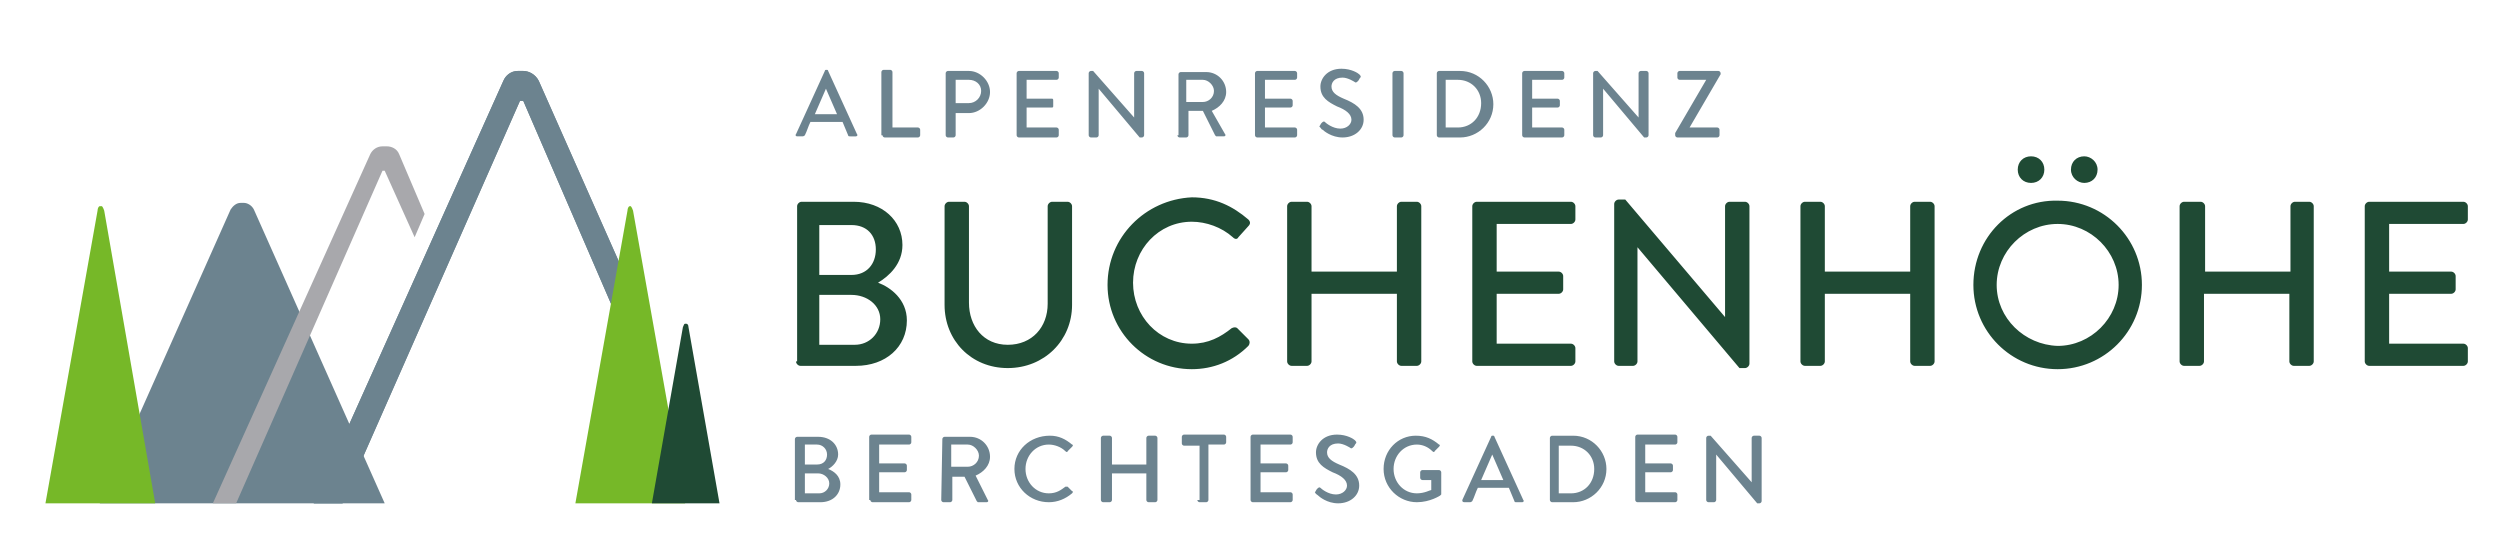 <?xml version="1.0" encoding="utf-8"?>
<!-- Generator: Adobe Illustrator 22.0.1, SVG Export Plug-In . SVG Version: 6.00 Build 0)  -->
<svg version="1.1" id="Ebene_1" xmlns="http://www.w3.org/2000/svg" xmlns:xlink="http://www.w3.org/1999/xlink" x="0px" y="0px"
	 viewBox="0 0 225.5 50" style="enable-background:new 0 0 225.5 50;" xml:space="preserve">
<style type="text/css">
	.st0{fill:#6C838F;}
	.st1{fill:#A8A8AC;}
	.st2{fill:#76B828;}
	.st3{fill:#1F4A34;}
</style>
<g>
	<path class="st0" d="M34.7,45.4L22.9,18.9c-0.2-0.4-0.6-0.6-0.9-0.6h-0.3c-0.4,0-0.7,0.3-0.9,0.6L9,45.4L34.7,45.4L34.7,45.4z"/>
	<path class="st1" d="M37.4,21.4l0.9-2.1L36,13.9c-0.2-0.5-0.7-0.7-1.1-0.7h-0.4c-0.5,0-0.9,0.3-1.1,0.7L19.2,45.4h2.1l13.2-30h0.2
		L37.4,21.4L37.4,21.4z"/>
	<path class="st2" d="M14,45.4L9.4,19c-0.1-0.3-0.2-0.4-0.2-0.4H9c-0.1,0-0.2,0.2-0.2,0.4L4.1,45.4H14L14,45.4z"/>
	<path class="st0" d="M55.2,27.6l1.2-2.7L48.6,7.3c-0.3-0.6-0.9-0.9-1.4-0.9h-0.5c-0.6,0-1.1,0.4-1.3,0.9L28.3,45.4h2.6L46.9,9.1
		h0.3L55.2,27.6L55.2,27.6z"/>
	<path class="st0" d="M55.2,27.6l1.2-2.7L48.6,7.3c-0.3-0.6-0.9-0.9-1.4-0.9h-0.5c-0.6,0-1.1,0.4-1.3,0.9L28.3,45.4h2.6L46.9,9.1
		h0.3L55.2,27.6L55.2,27.6z"/>
	<path class="st2" d="M61.8,45.4L57.1,19c-0.1-0.3-0.2-0.4-0.2-0.4h-0.1c-0.1,0-0.2,0.2-0.2,0.4l-4.7,26.4H61.8L61.8,45.4z"/>
	<path class="st3" d="M64.9,45.4l-2.8-15.9c0-0.2-0.1-0.3-0.2-0.3h-0.1c-0.1,0-0.1,0.1-0.2,0.3l-2.8,15.9H64.9L64.9,45.4z"/>
	<path class="st3" d="M71.8,32.6c0,0.2,0.2,0.4,0.4,0.4h5c2.7,0,4.6-1.7,4.6-4.1c0-1.9-1.5-3-2.6-3.4c1-0.6,2.2-1.7,2.2-3.4
		c0-2.2-1.8-3.9-4.4-3.9h-4.7c-0.2,0-0.4,0.2-0.4,0.4V32.6L71.8,32.6z M73.9,24.7v-4.4h2.9c1.4,0,2.2,0.9,2.2,2.2
		c0,1.3-0.8,2.3-2.2,2.3H73.9L73.9,24.7z M73.9,31.1v-4.5h2.9c1.4,0,2.6,0.9,2.6,2.2c0,1.3-1,2.3-2.3,2.3H73.9L73.9,31.1z
		 M85.2,27.5c0,3.2,2.4,5.7,5.7,5.7c3.3,0,5.8-2.5,5.8-5.7v-8.9c0-0.2-0.2-0.4-0.4-0.4h-1.4c-0.2,0-0.4,0.2-0.4,0.4v8.8
		c0,2.1-1.4,3.7-3.6,3.7c-2.2,0-3.5-1.7-3.5-3.8v-8.7c0-0.2-0.2-0.4-0.4-0.4h-1.4c-0.2,0-0.4,0.2-0.4,0.4L85.2,27.5L85.2,27.5z
		 M99.9,25.7c0,4.2,3.4,7.6,7.6,7.6c1.9,0,3.7-0.7,5.1-2.1c0.1-0.1,0.2-0.4,0-0.6l-1-1c-0.1-0.1-0.3-0.1-0.5,0
		c-1,0.8-2.1,1.4-3.6,1.4c-3,0-5.3-2.5-5.3-5.5c0-3,2.3-5.5,5.3-5.5c1.3,0,2.7,0.5,3.7,1.4c0.2,0.2,0.4,0.2,0.5,0l0.9-1
		c0.2-0.2,0.2-0.4,0-0.6c-1.4-1.2-3-2-5.1-2C103.3,18,99.9,21.4,99.9,25.7L99.9,25.7z M116.1,32.6c0,0.2,0.2,0.4,0.4,0.4h1.4
		c0.2,0,0.4-0.2,0.4-0.4v-6.1h7.7v6.1c0,0.2,0.2,0.4,0.4,0.4h1.4c0.2,0,0.4-0.2,0.4-0.4v-14c0-0.2-0.2-0.4-0.4-0.4h-1.4
		c-0.2,0-0.4,0.2-0.4,0.4v5.9h-7.7v-5.9c0-0.2-0.2-0.4-0.4-0.4h-1.4c-0.2,0-0.4,0.2-0.4,0.4V32.6L116.1,32.6z M132.8,32.6
		c0,0.2,0.2,0.4,0.4,0.4h8.5c0.2,0,0.4-0.2,0.4-0.4v-1.2c0-0.2-0.2-0.4-0.4-0.4h-6.7v-4.5h5.6c0.2,0,0.4-0.2,0.4-0.4v-1.2
		c0-0.2-0.2-0.4-0.4-0.4h-5.6v-4.3h6.7c0.2,0,0.4-0.2,0.4-0.4v-1.2c0-0.2-0.2-0.4-0.4-0.4h-8.5c-0.2,0-0.4,0.2-0.4,0.4V32.6
		L132.8,32.6z M145.6,32.6c0,0.2,0.2,0.4,0.4,0.4h1.3c0.2,0,0.4-0.2,0.4-0.4V22.3h0l9.2,10.9h0.5c0.2,0,0.4-0.2,0.4-0.4V18.6
		c0-0.2-0.2-0.4-0.4-0.4h-1.4c-0.2,0-0.4,0.2-0.4,0.4v10h0L146.6,18H146c-0.2,0-0.4,0.2-0.4,0.4V32.6L145.6,32.6z M162.4,32.6
		c0,0.2,0.2,0.4,0.4,0.4h1.4c0.2,0,0.4-0.2,0.4-0.4v-6.1h7.7v6.1c0,0.2,0.2,0.4,0.4,0.4h1.4c0.2,0,0.4-0.2,0.4-0.4v-14
		c0-0.2-0.2-0.4-0.4-0.4h-1.4c-0.2,0-0.4,0.2-0.4,0.4v5.9h-7.7v-5.9c0-0.2-0.2-0.4-0.4-0.4h-1.4c-0.2,0-0.4,0.2-0.4,0.4L162.4,32.6
		L162.4,32.6z M178,25.7c0,4.2,3.4,7.6,7.6,7.6s7.6-3.4,7.6-7.6c0-4.2-3.4-7.6-7.6-7.6C181.4,18,178,21.4,178,25.7L178,25.7z
		 M180.1,25.7c0-3,2.5-5.5,5.5-5.5c3,0,5.5,2.5,5.5,5.5c0,3-2.5,5.5-5.5,5.5C182.6,31.1,180.1,28.7,180.1,25.7L180.1,25.7z
		 M188,16.5c0.7,0,1.2-0.5,1.2-1.2s-0.6-1.2-1.2-1.2c-0.7,0-1.2,0.5-1.2,1.2C186.8,16,187.4,16.5,188,16.5L188,16.5z M183.2,16.5
		c0.7,0,1.2-0.5,1.2-1.2s-0.5-1.2-1.2-1.2c-0.7,0-1.2,0.5-1.2,1.2C182,16,182.5,16.5,183.2,16.5L183.2,16.5z M196.6,32.6
		c0,0.2,0.2,0.4,0.4,0.4h1.4c0.2,0,0.4-0.2,0.4-0.4v-6.1h7.7v6.1c0,0.2,0.2,0.4,0.4,0.4h1.4c0.2,0,0.4-0.2,0.4-0.4v-14
		c0-0.2-0.2-0.4-0.4-0.4H207c-0.2,0-0.4,0.2-0.4,0.4v5.9h-7.7v-5.9c0-0.2-0.2-0.4-0.4-0.4H197c-0.2,0-0.4,0.2-0.4,0.4V32.6
		L196.6,32.6z M213.3,32.6c0,0.2,0.2,0.4,0.4,0.4h8.5c0.2,0,0.4-0.2,0.4-0.4v-1.2c0-0.2-0.2-0.4-0.4-0.4h-6.7v-4.5h5.6
		c0.2,0,0.4-0.2,0.4-0.4v-1.2c0-0.2-0.2-0.4-0.4-0.4h-5.6v-4.3h6.7c0.2,0,0.4-0.2,0.4-0.4v-1.2c0-0.2-0.2-0.4-0.4-0.4h-8.5
		c-0.2,0-0.4,0.2-0.4,0.4V32.6L213.3,32.6z"/>
	<path class="st0" d="M71.9,12.3h0.5c0.1,0,0.2-0.1,0.2-0.1c0.2-0.4,0.3-0.8,0.5-1.2H76l0.5,1.2c0,0.1,0.1,0.1,0.2,0.1h0.5
		c0.1,0,0.2-0.1,0.1-0.2l-2.6-5.7c0-0.1-0.1-0.1-0.1-0.1h-0.1c0,0-0.1,0-0.1,0.1l-2.6,5.7C71.7,12.2,71.8,12.3,71.9,12.3L71.9,12.3z
		 M73.5,10.3l1-2.3h0l1,2.3H73.5L73.5,10.3z M79.6,12.2c0,0.1,0.1,0.2,0.2,0.2h3c0.1,0,0.2-0.1,0.2-0.2v-0.5c0-0.1-0.1-0.2-0.2-0.2
		h-2.3v-5c0-0.1-0.1-0.2-0.2-0.2h-0.6c-0.1,0-0.2,0.1-0.2,0.2V12.2L79.6,12.2z M85.3,12.2c0,0.1,0.1,0.2,0.2,0.2H86
		c0.1,0,0.2-0.1,0.2-0.2v-2h1.2c1,0,1.9-0.9,1.9-1.9c0-1-0.9-1.9-1.9-1.9h-1.9c-0.1,0-0.2,0.1-0.2,0.2V12.2L85.3,12.2z M86.2,9.3
		V7.2h1.2c0.6,0,1.1,0.4,1.1,1c0,0.6-0.5,1.1-1.1,1.1L86.2,9.3L86.2,9.3z M91.7,12.2c0,0.1,0.1,0.2,0.2,0.2h3.4
		c0.1,0,0.2-0.1,0.2-0.2v-0.5c0-0.1-0.1-0.2-0.2-0.2h-2.7V9.7h2.3C95,9.7,95,9.6,95,9.6V9.1C95,9,95,8.9,94.9,8.9h-2.3V7.2h2.7
		c0.1,0,0.2-0.1,0.2-0.2V6.6c0-0.1-0.1-0.2-0.2-0.2h-3.4c-0.1,0-0.2,0.1-0.2,0.2L91.7,12.2L91.7,12.2z M98.2,12.2
		c0,0.1,0.1,0.2,0.2,0.2h0.5c0.1,0,0.2-0.1,0.2-0.2V8h0l3.7,4.4h0.2c0.1,0,0.2-0.1,0.2-0.2V6.6c0-0.1-0.1-0.2-0.2-0.2h-0.5
		c-0.1,0-0.2,0.1-0.2,0.2v4h0l-3.7-4.2h-0.2c-0.1,0-0.2,0.1-0.2,0.2V12.2L98.2,12.2z M106.2,12.2c0,0.1,0.1,0.2,0.2,0.2h0.6
		c0.1,0,0.2-0.1,0.2-0.2V10h1.3l1.1,2.2c0,0,0.1,0.1,0.1,0.1h0.7c0.1,0,0.2-0.1,0.1-0.2l-1.2-2.1c0.7-0.3,1.3-0.9,1.3-1.7
		c0-1-0.8-1.8-1.8-1.8h-2.3c-0.1,0-0.2,0.1-0.2,0.2V12.2L106.2,12.2z M107,9.3V7.2h1.5c0.5,0,1,0.5,1,1c0,0.6-0.5,1-1,1H107L107,9.3
		z M113.2,12.2c0,0.1,0.1,0.2,0.2,0.2h3.4c0.1,0,0.2-0.1,0.2-0.2v-0.5c0-0.1-0.1-0.2-0.2-0.2h-2.7V9.7h2.3c0.1,0,0.2-0.1,0.2-0.2
		V9.1c0-0.1-0.1-0.2-0.2-0.2h-2.3V7.2h2.7c0.1,0,0.2-0.1,0.2-0.2V6.6c0-0.1-0.1-0.2-0.2-0.2h-3.4c-0.1,0-0.2,0.1-0.2,0.2V12.2
		L113.2,12.2z M119.3,11.7c0.1,0.1,0.8,0.7,1.8,0.7c1.1,0,1.9-0.7,1.9-1.6c0-1-0.8-1.5-1.8-1.9c-0.7-0.3-1.1-0.6-1.1-1.1
		c0-0.3,0.2-0.8,1-0.8c0.5,0,1.1,0.4,1.1,0.4c0.1,0.1,0.2,0,0.3-0.1c0.1-0.1,0.1-0.2,0.2-0.3c0.1-0.1,0-0.2-0.1-0.3
		c-0.1-0.1-0.7-0.5-1.6-0.5c-1.3,0-1.9,0.9-1.9,1.6c0,1,0.7,1.4,1.5,1.8c0.8,0.3,1.3,0.7,1.3,1.2c0,0.4-0.4,0.8-1,0.8
		c-0.7,0-1.3-0.5-1.4-0.6c-0.1-0.1-0.2,0-0.3,0.1c-0.1,0.1-0.1,0.2-0.2,0.3C119.2,11.6,119.2,11.7,119.3,11.7L119.3,11.7z
		 M125.6,12.2c0,0.1,0.1,0.2,0.2,0.2h0.6c0.1,0,0.2-0.1,0.2-0.2V6.6c0-0.1-0.1-0.2-0.2-0.2h-0.6c-0.1,0-0.2,0.1-0.2,0.2V12.2
		L125.6,12.2z M129.6,12.2c0,0.1,0.1,0.2,0.2,0.2h1.9c1.6,0,3-1.3,3-3c0-1.6-1.3-3-3-3h-1.9c-0.1,0-0.2,0.1-0.2,0.2V12.2L129.6,12.2
		z M130.4,11.5V7.2h1.1c1.2,0,2.1,0.9,2.1,2.1c0,1.3-0.9,2.2-2.1,2.2H130.4L130.4,11.5z M137.3,12.2c0,0.1,0.1,0.2,0.2,0.2h3.4
		c0.1,0,0.2-0.1,0.2-0.2v-0.5c0-0.1-0.1-0.2-0.2-0.2h-2.7V9.7h2.3c0.1,0,0.2-0.1,0.2-0.2V9.1c0-0.1-0.1-0.2-0.2-0.2h-2.3V7.2h2.7
		c0.1,0,0.2-0.1,0.2-0.2V6.6c0-0.1-0.1-0.2-0.2-0.2h-3.4c-0.1,0-0.2,0.1-0.2,0.2V12.2L137.3,12.2z M143.7,12.2
		c0,0.1,0.1,0.2,0.2,0.2h0.5c0.1,0,0.2-0.1,0.2-0.2V8h0l3.7,4.4h0.2c0.1,0,0.2-0.1,0.2-0.2V6.6c0-0.1-0.1-0.2-0.2-0.2h-0.5
		c-0.1,0-0.2,0.1-0.2,0.2v4h0l-3.7-4.2h-0.2c-0.1,0-0.2,0.1-0.2,0.2V12.2L143.7,12.2z M151.1,12.2c0,0.1,0.1,0.2,0.2,0.2h3.6
		c0.1,0,0.2-0.1,0.2-0.2v-0.5c0-0.1-0.1-0.2-0.2-0.2h-2.5v0l2.8-4.8V6.6c0-0.1-0.1-0.2-0.2-0.2h-3.5c-0.1,0-0.2,0.1-0.2,0.2V7
		c0,0.1,0.1,0.2,0.2,0.2h2.4v0l-2.8,4.8V12.2L151.1,12.2z"/>
	<path class="st0" d="M71.8,45.1c0,0.1,0.1,0.2,0.2,0.2h2c1.1,0,1.8-0.7,1.8-1.6c0-0.8-0.6-1.2-1.1-1.4c0.4-0.2,0.9-0.7,0.9-1.3
		c0-0.9-0.7-1.6-1.8-1.6h-1.9c-0.1,0-0.2,0.1-0.2,0.2V45.1L71.8,45.1z M72.6,41.9v-1.8h1.1c0.5,0,0.9,0.4,0.9,0.9
		c0,0.5-0.3,0.9-0.9,0.9L72.6,41.9L72.6,41.9z M72.6,44.5v-1.8h1.2c0.5,0,1,0.4,1,0.9c0,0.5-0.4,0.9-0.9,0.9L72.6,44.5L72.6,44.5z
		 M78.5,45.1c0,0.1,0.1,0.2,0.2,0.2H82c0.1,0,0.2-0.1,0.2-0.2v-0.5c0-0.1-0.1-0.2-0.2-0.2h-2.7v-1.8h2.3c0.1,0,0.2-0.1,0.2-0.2V42
		c0-0.1-0.1-0.2-0.2-0.2h-2.3v-1.7H82c0.1,0,0.2-0.1,0.2-0.2v-0.5c0-0.1-0.1-0.2-0.2-0.2h-3.4c-0.1,0-0.2,0.1-0.2,0.2V45.1
		L78.5,45.1z M84.9,45.1c0,0.1,0.1,0.2,0.2,0.2h0.6c0.1,0,0.2-0.1,0.2-0.2V43H87l1.1,2.2c0,0,0.1,0.1,0.1,0.1H89
		c0.1,0,0.2-0.1,0.1-0.2L88,42.9c0.7-0.3,1.3-0.9,1.3-1.7c0-1-0.8-1.8-1.8-1.8h-2.3c-0.1,0-0.2,0.1-0.2,0.2L84.9,45.1L84.9,45.1z
		 M85.8,42.2v-2.1h1.5c0.5,0,1,0.5,1,1c0,0.6-0.5,1-1,1H85.8L85.8,42.2z M91.5,42.3c0,1.7,1.4,3,3.1,3c0.8,0,1.5-0.3,2.1-0.8
		c0.1-0.1,0.1-0.2,0-0.2l-0.4-0.4c-0.1,0-0.1,0-0.2,0c-0.4,0.3-0.8,0.6-1.5,0.6c-1.2,0-2.1-1-2.1-2.2s0.9-2.2,2.1-2.2
		c0.5,0,1.1,0.2,1.5,0.6c0.1,0.1,0.2,0.1,0.2,0l0.4-0.4c0.1-0.1,0.1-0.2,0-0.2c-0.6-0.5-1.2-0.8-2-0.8
		C92.9,39.3,91.5,40.6,91.5,42.3L91.5,42.3z M99.3,45.1c0,0.1,0.1,0.2,0.2,0.2h0.6c0.1,0,0.2-0.1,0.2-0.2v-2.4h3.1v2.4
		c0,0.1,0.1,0.2,0.2,0.2h0.6c0.1,0,0.2-0.1,0.2-0.2v-5.6c0-0.1-0.1-0.2-0.2-0.2h-0.6c-0.1,0-0.2,0.1-0.2,0.2v2.4h-3.1v-2.4
		c0-0.1-0.1-0.2-0.2-0.2h-0.6c-0.1,0-0.2,0.1-0.2,0.2V45.1L99.3,45.1z M108,45.1c0,0.1,0.1,0.2,0.2,0.2h0.6c0.1,0,0.2-0.1,0.2-0.2
		v-5h1.4c0.1,0,0.2-0.1,0.2-0.2v-0.5c0-0.1-0.1-0.2-0.2-0.2h-3.6c-0.1,0-0.2,0.1-0.2,0.2V40c0,0.1,0.1,0.2,0.2,0.2h1.4V45.1
		L108,45.1z M112.8,45.1c0,0.1,0.1,0.2,0.2,0.2h3.4c0.1,0,0.2-0.1,0.2-0.2v-0.5c0-0.1-0.1-0.2-0.2-0.2h-2.7v-1.8h2.3
		c0.1,0,0.2-0.1,0.2-0.2V42c0-0.1-0.1-0.2-0.2-0.2h-2.3v-1.7h2.7c0.1,0,0.2-0.1,0.2-0.2v-0.5c0-0.1-0.1-0.2-0.2-0.2H113
		c-0.1,0-0.2,0.1-0.2,0.2V45.1L112.8,45.1z M118.9,44.7c0.1,0.1,0.8,0.7,1.8,0.7c1.1,0,1.9-0.7,1.9-1.6c0-1-0.8-1.5-1.8-1.9
		c-0.7-0.3-1.1-0.6-1.1-1.1c0-0.3,0.2-0.8,1-0.8c0.5,0,1.1,0.4,1.1,0.4c0.1,0.1,0.2,0,0.3-0.1c0.1-0.1,0.1-0.2,0.2-0.3
		c0.1-0.1,0-0.2-0.1-0.3c-0.1-0.1-0.7-0.5-1.6-0.5c-1.3,0-1.9,0.9-1.9,1.6c0,1,0.7,1.4,1.5,1.8c0.8,0.3,1.3,0.7,1.3,1.2
		c0,0.4-0.4,0.8-1,0.8c-0.7,0-1.3-0.5-1.4-0.6c-0.1-0.1-0.2,0-0.3,0.1c-0.1,0.1-0.1,0.2-0.2,0.3C118.7,44.6,118.8,44.6,118.9,44.7
		L118.9,44.7z M124.8,42.3c0,1.7,1.4,3,3,3c1.2,0,2.1-0.6,2.1-0.6c0,0,0.1-0.1,0.1-0.1c0-0.7,0-1.4,0-2c0-0.1-0.1-0.2-0.2-0.2h-1.5
		c-0.1,0-0.2,0.1-0.2,0.2v0.5c0,0.1,0.1,0.2,0.2,0.2h0.8v0.9c-0.1,0-0.6,0.3-1.3,0.3c-1.2,0-2.1-1-2.1-2.2c0-1.2,0.9-2.2,2.1-2.2
		c0.5,0,1,0.2,1.4,0.6c0.1,0.1,0.2,0.1,0.2,0c0.1-0.1,0.3-0.3,0.4-0.4c0.1-0.1,0.1-0.2,0-0.2c-0.6-0.5-1.2-0.8-2.1-0.8
		C126.1,39.3,124.8,40.6,124.8,42.3L124.8,42.3z M132.1,45.3h0.5c0.1,0,0.2-0.1,0.2-0.1c0.2-0.4,0.3-0.8,0.5-1.2h2.8l0.5,1.2
		c0,0.1,0.1,0.1,0.2,0.1h0.5c0.1,0,0.2-0.1,0.1-0.2l-2.6-5.7c0-0.1-0.1-0.1-0.1-0.1h-0.1c0,0-0.1,0-0.1,0.1l-2.6,5.7
		C131.9,45.2,131.9,45.3,132.1,45.3L132.1,45.3z M133.6,43.3l1-2.3h0l1,2.3H133.6L133.6,43.3z M139.8,45.1c0,0.1,0.1,0.2,0.2,0.2
		h1.9c1.6,0,3-1.3,3-3c0-1.6-1.3-3-3-3h-1.9c-0.1,0-0.2,0.1-0.2,0.2V45.1L139.8,45.1z M140.6,44.5v-4.3h1.1c1.2,0,2.1,0.9,2.1,2.1
		c0,1.3-0.9,2.2-2.1,2.2L140.6,44.5L140.6,44.5z M147.5,45.1c0,0.1,0.1,0.2,0.2,0.2h3.4c0.1,0,0.2-0.1,0.2-0.2v-0.5
		c0-0.1-0.1-0.2-0.2-0.2h-2.7v-1.8h2.3c0.1,0,0.2-0.1,0.2-0.2V42c0-0.1-0.1-0.2-0.2-0.2h-2.3v-1.7h2.7c0.1,0,0.2-0.1,0.2-0.2v-0.5
		c0-0.1-0.1-0.2-0.2-0.2h-3.4c-0.1,0-0.2,0.1-0.2,0.2V45.1L147.5,45.1z M153.9,45.1c0,0.1,0.1,0.2,0.2,0.2h0.5
		c0.1,0,0.2-0.1,0.2-0.2V41h0l3.7,4.4h0.2c0.1,0,0.2-0.1,0.2-0.2v-5.7c0-0.1-0.1-0.2-0.2-0.2h-0.5c-0.1,0-0.2,0.1-0.2,0.2v4h0
		l-3.7-4.2h-0.2c-0.1,0-0.2,0.1-0.2,0.2V45.1L153.9,45.1z"/>
</g>
</svg>

